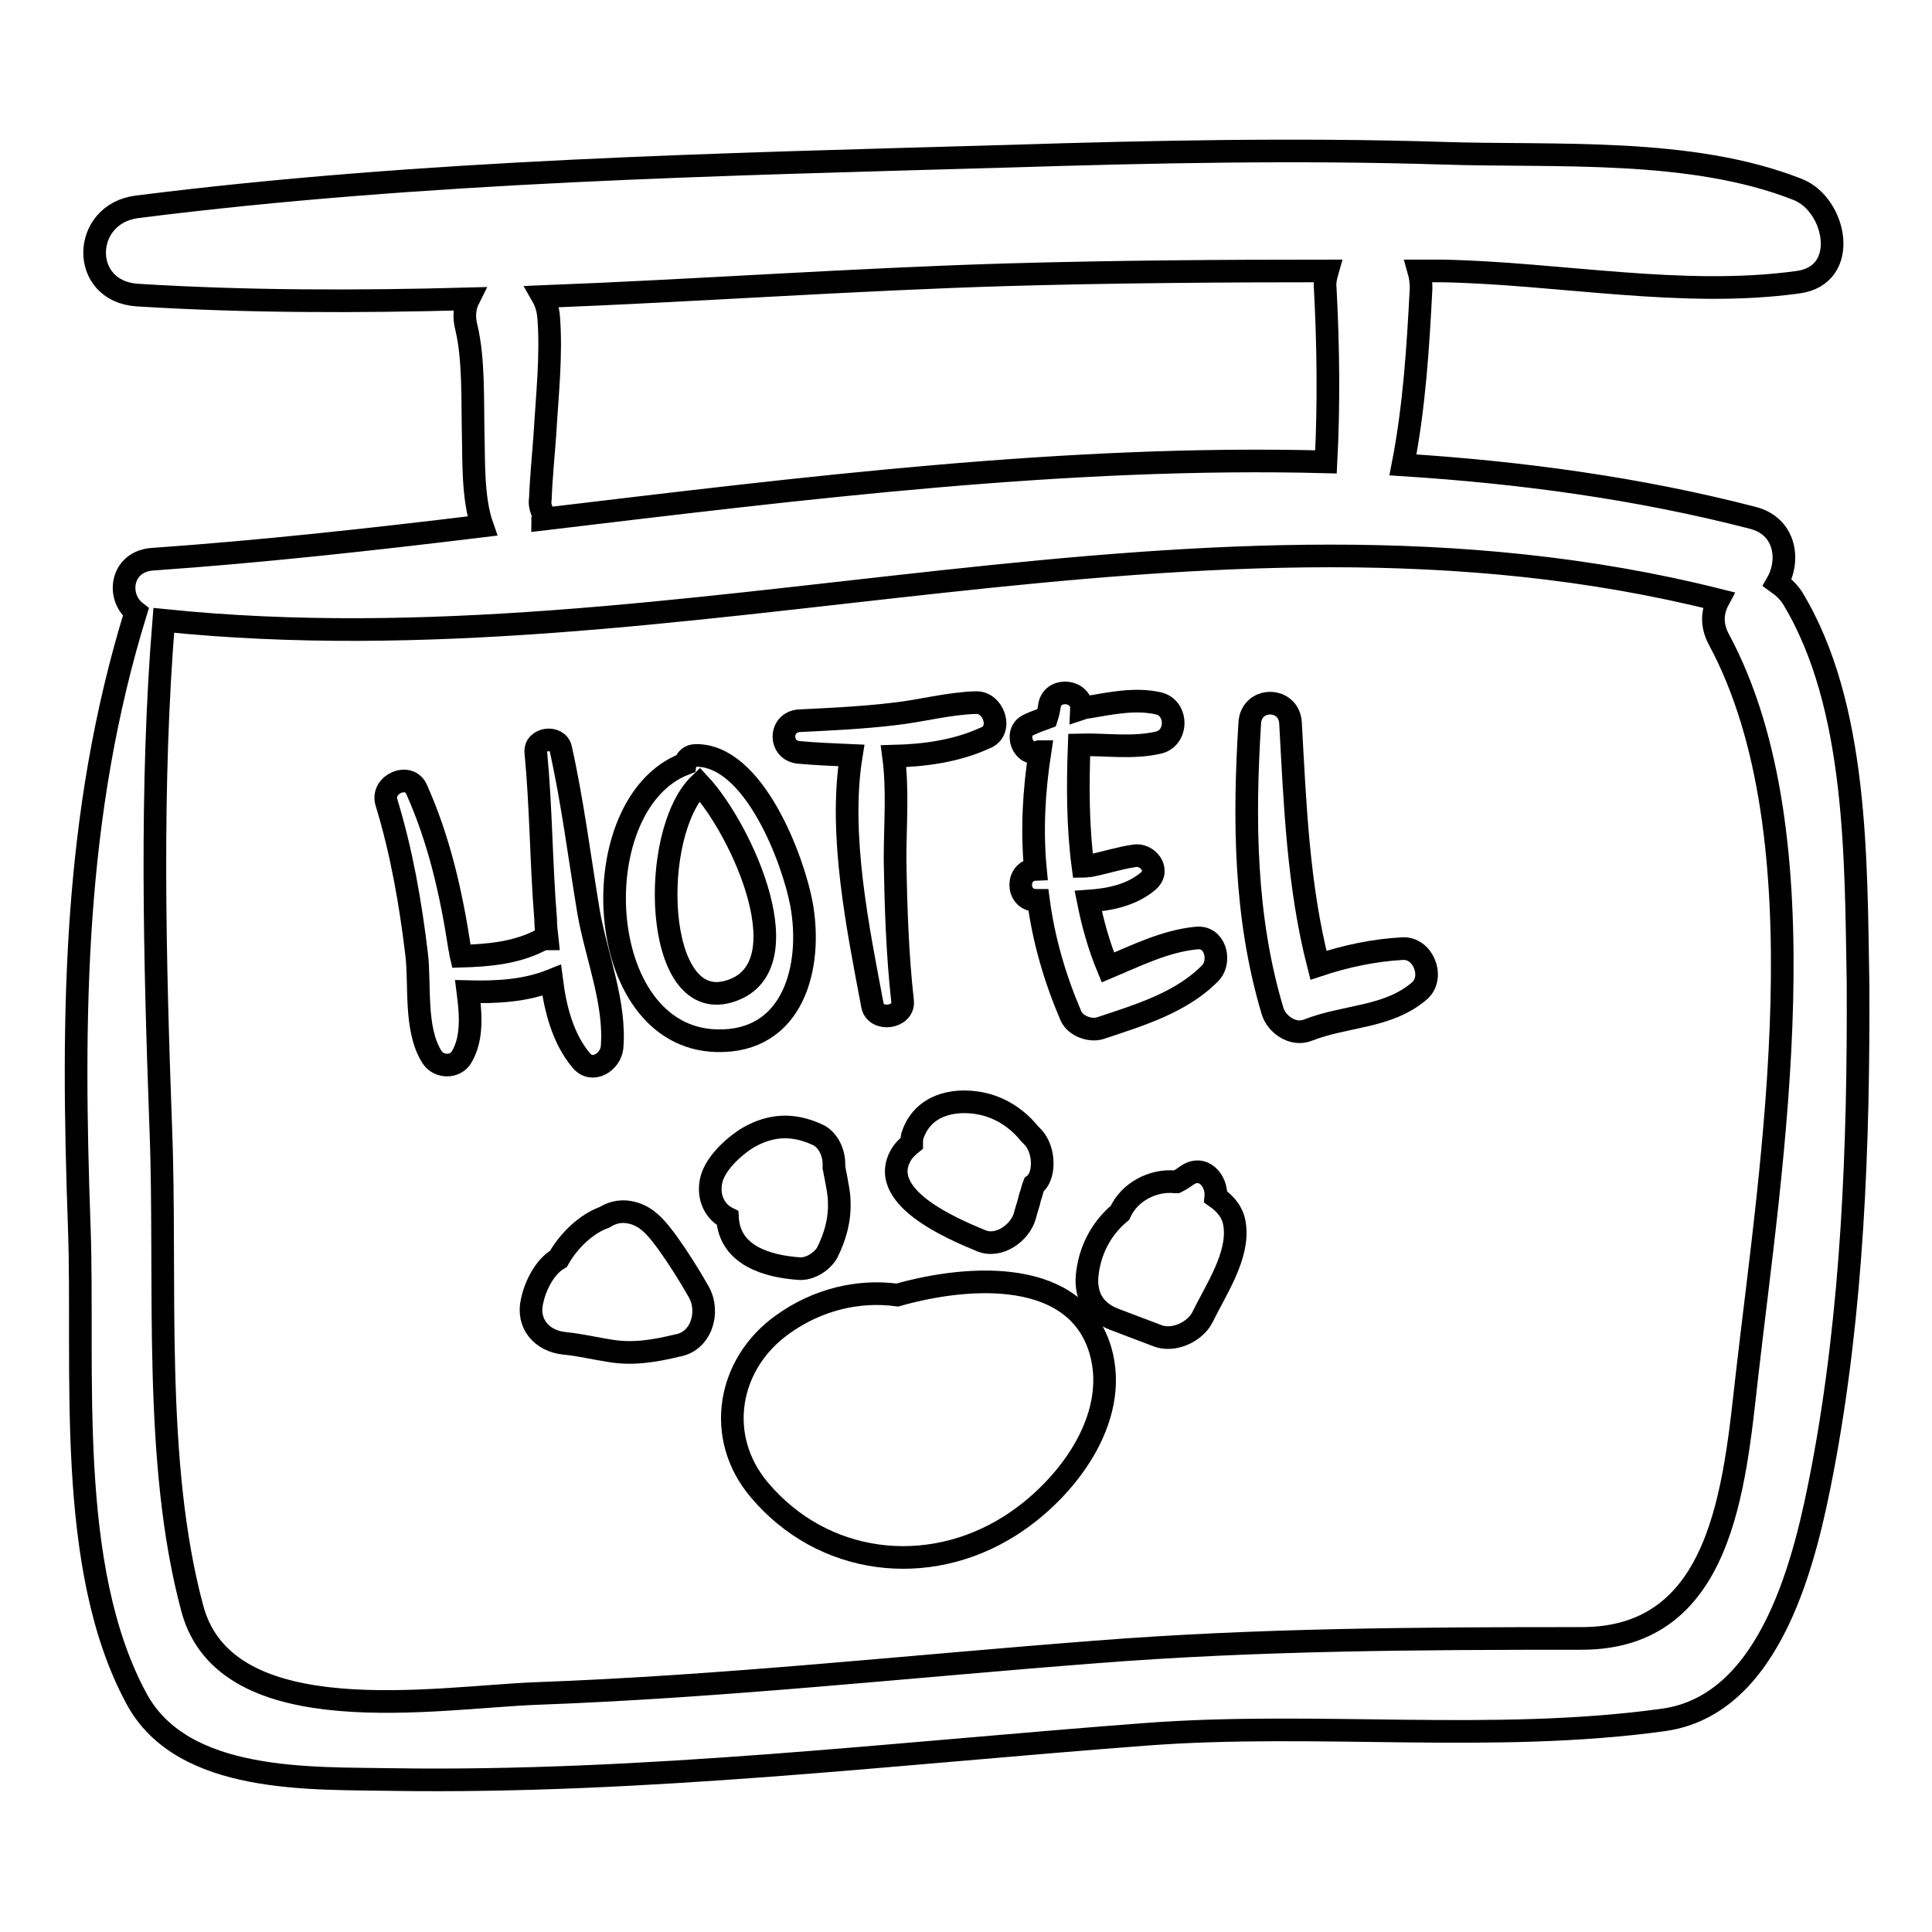 <?xml version="1.0" encoding="utf-8"?>
<!-- Svg Vector Icons : http://www.onlinewebfonts.com/icon -->
<!DOCTYPE svg PUBLIC "-//W3C//DTD SVG 1.1//EN" "http://www.w3.org/Graphics/SVG/1.1/DTD/svg11.dtd">
<svg version="1.1" xmlns="http://www.w3.org/2000/svg" xmlns:xlink="http://www.w3.org/1999/xlink" x="0px" y="0px" viewBox="0 0 256 256" enable-background="new 0 0 256 256" xml:space="preserve">
<g><g><g><path stroke-width="3" fill-opacity="0" stroke="#000000"  d="M237.5,79.2c-0.6-0.9-1.3-1.5-2-2c1.7-3,1.1-7.5-3.3-8.6c-15.1-3.9-30.6-6-46.3-7c1.5-7.7,2-15.6,2.4-23.4c0-0.8-0.1-1.6-0.3-2.3c1,0,2,0,3.1,0c15.5,0.3,31.8,3.6,47.1,1.5c7-0.9,5.1-10.3,0-12.3c-14.2-5.6-32.1-4.3-47.1-4.8c-19.2-0.6-38.4-0.2-57.5,0.4c-38.3,1.1-77.4,1.9-115.4,6.7c-7.4,0.9-7.7,11.2,0,11.7c14.5,0.9,29.2,0.9,43.9,0.5c-0.5,1-0.7,2.3-0.3,3.8c1,4.2,0.8,9.6,0.9,14.1c0.1,3.4-0.1,8.5,1.2,12.2c-14.8,1.8-29.4,3.4-43.7,4.4c-4.2,0.3-4.8,5-2.2,7c-8.3,26.9-8.5,53.3-7.5,81.4c0.7,19-1.9,45.1,7.6,62.6c6.1,11.3,23.2,10.5,33.9,10.7c33.4,0.5,66.7-3.5,99.9-6c22.6-1.7,46.1,1.2,68.5-1.9c14.5-2,18.9-21.7,21.1-33.2c4-21.1,4.8-43,4.7-64.4C245.9,114.1,246.2,93.5,237.5,79.2z M71.6,66.1c0.1-2.8,0.4-5.7,0.6-8.5c0.3-5.2,0.9-10.5,0.5-15.6c-0.1-1.1-0.4-2-0.8-2.7c20.6-0.8,41.3-2.3,61.7-2.9c14.1-0.4,28.2-0.5,42.3-0.5c-0.2,0.7-0.4,1.5-0.3,2.3c0.4,7.6,0.5,15.3,0.1,23c-34.3-0.9-69.4,3.5-103.8,7.6c0,0,0-0.1,0.1-0.2c0.1-0.4,0-0.7-0.2-0.9C71.6,67.2,71.5,66.6,71.6,66.1z M231.5,182.1c-1.7,15.1-3.3,35-21.9,35c-21.6,0-42.9,0.1-64.5,1.8c-24.7,1.9-49.3,4.6-74.1,5.5c-13.1,0.5-41,5.4-45.5-11.2c-5.3-19.6-3.4-43.6-4.2-63.8c-0.8-22.2-1.4-45.1,0.4-67.2c68.8,7.1,137.5-19.9,206-2.7c-0.8,1.5-1,3.3,0.1,5.3C241.8,110.9,234.7,154.1,231.5,182.1z"/><path stroke-width="3" fill-opacity="0" stroke="#000000"  d="M78,120.9c-1.2-7.2-2.1-14.5-3.7-21.7c-0.4-1.8-3.5-1.4-3.3,0.5c0.7,7.3,0.7,14.7,1.3,22.1c0,0.8,0.1,1.7,0.2,2.6c-0.4,0-0.7,0.1-1.1,0.3c-3.2,1.6-6.8,1.9-10.3,2c-0.1-0.4-0.1-0.8-0.2-1.1c-1.1-7.2-2.7-14.3-5.7-21c-1-2.3-4.7-0.7-4,1.7c2,6.5,3.2,13.4,4,20.1c0.5,4.1-0.3,9.9,2,13.6c0.9,1.5,3.2,1.5,4,0c1.4-2.4,1.2-5.5,0.8-8.6c3.8,0.1,7.6-0.1,11.1-1.5c0.5,3.9,1.5,7.7,3.9,10.6c1.5,1.8,3.9,0.2,4.1-1.7C81.6,132.9,79,126.6,78,120.9z"/><path stroke-width="3" fill-opacity="0" stroke="#000000"  d="M106.2,119.8c-1.1-5.9-6.3-19.8-14-19.7c-0.8,0-1.3,0.5-1.4,1.1c-13.7,5.2-12.4,36.2,4.1,36.7C105.2,138.2,107.7,128,106.2,119.8z M96.5,131.4c-9.9,2.8-10.5-21-3.8-27.5C98.3,109.9,106.8,128.5,96.5,131.4z"/><path stroke-width="3" fill-opacity="0" stroke="#000000"  d="M129.3,93.1c-3.6,0.1-7.2,1.1-10.8,1.5c-4.2,0.5-8.4,0.7-12.6,0.9c-2.7,0.2-2.7,4,0,4.2c2.2,0.2,4.6,0.3,6.9,0.4c-1.7,10.5,0.9,23,2.8,33.1c0.4,2.2,4.2,1.7,4-0.5c-0.7-6.3-0.9-12.6-1-18.9c0-4.5,0.4-9.1-0.2-13.6c4.2-0.1,8.4-0.7,12.1-2.4C133,96.9,131.7,93,129.3,93.1z"/><path stroke-width="3" fill-opacity="0" stroke="#000000"  d="M158.5,124.3c-4.1,0.4-7.9,2.3-11.7,3.9c-1.2-2.9-2-5.8-2.6-8.8c2.9-0.2,5.8-0.8,8-2.7c1.6-1.5-0.2-3.6-1.9-3.3c-2,0.3-3.8,0.9-5.8,1.3c-0.3,0-0.7,0.1-1,0.1c-0.7-5.3-0.7-10.7-0.5-16.1c3.5-0.1,7,0.5,10.5-0.3c2.6-0.6,2.6-4.6,0-5.2c-3.1-0.7-6.3,0-9.3,0.5c-0.3,0-0.6,0.1-0.9,0.2v0c0.1-2.4-3.6-2.9-4.2-0.6c-0.1,0.6-0.2,1.2-0.4,1.8c-0.8,0.3-1.7,0.6-2.5,1c-1.9,1-0.6,4.3,1.5,3.5c0,0,0.1,0,0.1,0c-0.8,5.2-1.1,10.4-0.6,15.6c-2.6,0.1-2.6,4,0,4.1c0.1,0,0.3,0,0.4,0c0.7,5.3,2.2,10.4,4.3,15.3c0.6,1.4,2.7,2.1,4,1.6c5.1-1.7,10.8-3.4,14.6-7.4C161.8,127.2,161,124,158.5,124.3z"/><path stroke-width="3" fill-opacity="0" stroke="#000000"  d="M185.8,125.7c-3.7,0.2-7.5,1-11.1,2.2c-2.7-10.5-3.1-21.3-3.7-32.1c-0.2-3.5-5.2-3.5-5.4,0c-0.8,12.8-0.7,25.7,3,38.1c0.5,1.8,2.7,3.4,4.7,2.6c5.1-2,10.7-1.6,14.9-5.3C190.1,129.3,188.5,125.5,185.8,125.7z"/><path stroke-width="3" fill-opacity="0" stroke="#000000"  d="M145.8,178.9c-3.2-10.7-17-10.1-26.9-7.3c-5.2-0.7-10.6,0.6-15.2,3.9c-7.3,5.2-9,14.9-3.1,21.9c8.4,10,22.3,11.7,33.2,4.8C141.1,197.6,148.5,188.1,145.8,178.9z"/><path stroke-width="3" fill-opacity="0" stroke="#000000"  d="M92.6,171.2c-1.3-2.3-2.7-4.5-4.2-6.6c-1.2-1.6-2.4-3.2-4.3-3.8c-1.6-0.5-2.9-0.2-4,0.5c-2.3,0.8-4.7,3-6.1,5.5c-1.9,1.1-3.1,3.7-3.5,5.6c-0.7,3,1.3,5.3,4.3,5.6c2.1,0.2,4.1,0.7,6.1,1c3,0.5,5.9,0,8.8-0.7C92.9,177.8,94.1,173.9,92.6,171.2z"/><path stroke-width="3" fill-opacity="0" stroke="#000000"  d="M110.7,155.7c-0.1-0.3-0.1-0.7-0.2-1c0-0.1,0-0.2,0-0.3c0,0,0-0.1,0-0.2c0-1.5-0.8-3.3-2.3-3.9c-3.1-1.4-6-1.3-9,0.4c-2,1.2-4.6,3.6-5,5.9c-0.4,2.2,0.6,4,2.2,4.8c0.3,5,5.3,6.4,9.5,6.7c1.4,0.1,3-0.9,3.7-2.1c1.1-2.2,1.7-4.4,1.6-6.8C111.2,158.1,110.9,156.9,110.7,155.7z"/><path stroke-width="3" fill-opacity="0" stroke="#000000"  d="M138.1,154.2c0-1-0.2-1.9-0.7-2.8c-0.2-0.4-0.6-0.8-1-1.2c-1.6-2-3.9-3.5-6.5-4c-3.7-0.7-7.7,0.3-9,4.3c-0.1,0.4-0.1,0.7-0.1,1c-0.5,0.4-0.9,0.8-1.2,1.2c-3.9,5.8,6.8,10.2,10.4,11.7c2.4,1,5.2-1.1,5.8-3.3c0.2-0.8,0.5-1.6,0.7-2.5c0.2-0.5,0.3-1.1,0.5-1.6C137.7,156.5,138.1,155.4,138.1,154.2z"/><path stroke-width="3" fill-opacity="0" stroke="#000000"  d="M163.6,162.3c-0.2-1.6-1.2-2.8-2.5-3.7c0.2-2.1-1.7-4.4-3.9-2.8c-0.4,0.3-0.9,0.6-1.3,0.8c0,0-0.1,0-0.2,0c-3-0.3-6.1,1.4-7.3,4.1c-2.4,2-3.9,4.8-4.3,7.9c-0.4,2.9,0.7,5.1,3.5,6.2l5.8,2.2c2.1,0.8,4.9-0.5,5.9-2.4C161.1,170.9,164.2,166.4,163.6,162.3z"/></g><g></g><g></g><g></g><g></g><g></g><g></g><g></g><g></g><g></g><g></g><g></g><g></g><g></g><g></g><g></g></g></g>
</svg>